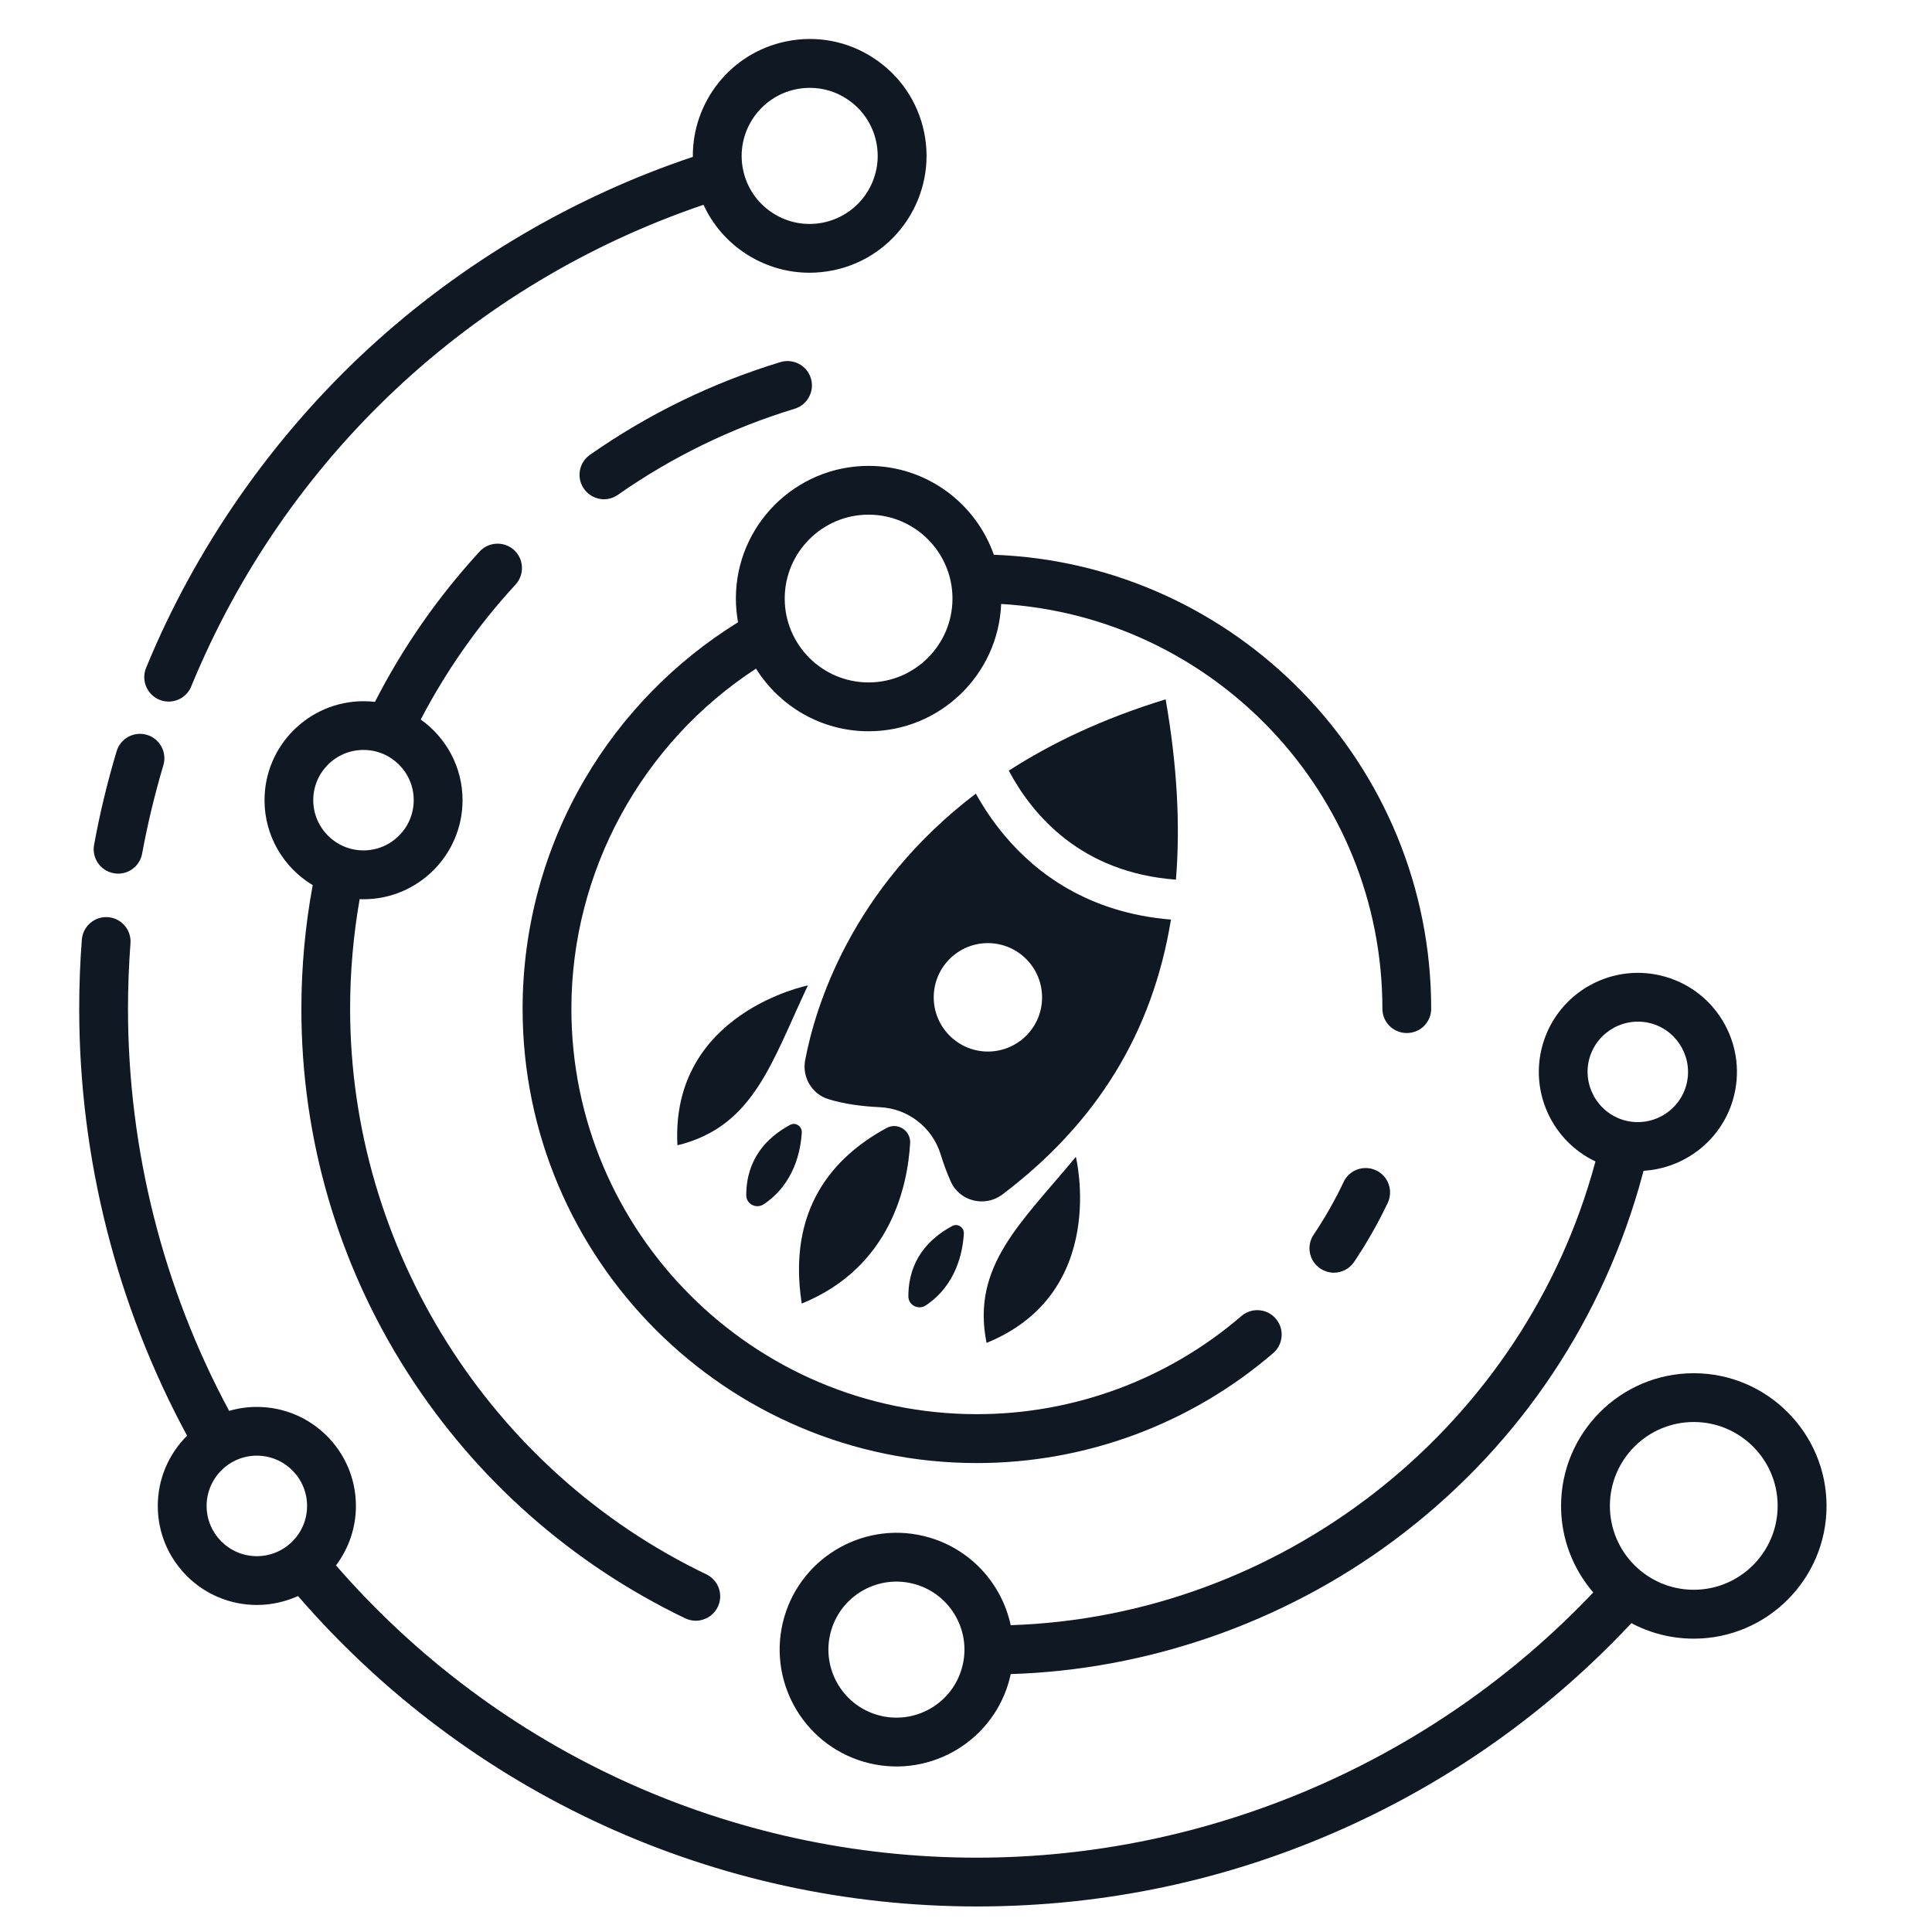 <?xml version="1.0" encoding="utf-8"?>
<!-- Generator: Adobe Illustrator 16.0.0, SVG Export Plug-In . SVG Version: 6.00 Build 0)  -->
<!DOCTYPE svg PUBLIC "-//W3C//DTD SVG 1.1//EN" "http://www.w3.org/Graphics/SVG/1.1/DTD/svg11.dtd">
<svg version="1.1" id="Calque_1" xmlns="http://www.w3.org/2000/svg" xmlns:xlink="http://www.w3.org/1999/xlink" x="0px" y="0px"
	 width="36px" height="36px" viewBox="0 0 36 36" enable-background="new 0 0 36 36" xml:space="preserve">
<g>
	<g>
		<path fill="#101824" d="M2.97,13.039c0.057,0.023,0.115,0.034,0.172,0.034c0.179,0,0.349-0.105,0.421-0.282
			C5.31,8.54,8.777,5.286,13.109,3.816c0.169,0.368,0.438,0.683,0.785,0.91c0.359,0.234,0.769,0.356,1.189,0.356
			c0.149,0,0.299-0.016,0.448-0.046c1.176-0.244,1.933-1.401,1.688-2.576c-0.119-0.568-0.452-1.058-0.938-1.376
			c-0.486-0.32-1.068-0.43-1.638-0.311c-1.033,0.214-1.743,1.133-1.733,2.15C10.687,3.667,8.604,4.895,6.871,6.49
			c-1.792,1.652-3.228,3.711-4.149,5.955C2.627,12.678,2.738,12.942,2.97,13.039z M14.829,1.664
			c0.086-0.018,0.174-0.027,0.261-0.027c0.245,0,0.484,0.07,0.692,0.208c0.283,0.186,0.477,0.471,0.546,0.802
			c0.142,0.685-0.298,1.356-0.983,1.499c-0.331,0.069-0.67,0.005-0.953-0.181c-0.283-0.185-0.477-0.471-0.546-0.801
			C13.704,2.479,14.145,1.807,14.829,1.664z"/>
		<path fill="#101824" d="M2.118,16.271c0.027,0.006,0.056,0.008,0.083,0.008c0.216,0,0.407-0.153,0.447-0.372
			c0.102-0.554,0.236-1.109,0.396-1.648c0.072-0.241-0.065-0.494-0.306-0.566c-0.24-0.072-0.494,0.065-0.565,0.306
			c-0.171,0.57-0.313,1.156-0.42,1.744C1.708,15.989,1.871,16.226,2.118,16.271z"/>
		<path fill="#101824" d="M11.254,9.303c0.09,0,0.181-0.028,0.26-0.083c1.01-0.707,2.117-1.246,3.292-1.603
			c0.241-0.073,0.376-0.327,0.304-0.567c-0.073-0.24-0.327-0.375-0.567-0.303c-1.267,0.385-2.462,0.966-3.55,1.728
			c-0.206,0.144-0.256,0.427-0.112,0.633C10.97,9.234,11.111,9.303,11.254,9.303z"/>
		<path fill="#101824" d="M7.604,25.592c1.268,1.975,3.054,3.55,5.164,4.563c0.064,0.03,0.131,0.045,0.197,0.045
			c0.169,0,0.332-0.096,0.41-0.259c0.109-0.226,0.013-0.498-0.214-0.606c-4.032-1.933-6.637-6.068-6.637-10.537
			c0-0.687,0.06-1.373,0.178-2.045c0.024,0.003,0.047,0.003,0.071,0.003c1.018,0,1.846-0.828,1.846-1.846
			c0-0.619-0.308-1.168-0.779-1.503c0.475-0.91,1.067-1.755,1.766-2.514c0.17-0.185,0.158-0.473-0.026-0.643
			c-0.185-0.169-0.473-0.158-0.643,0.027c-0.776,0.844-1.431,1.785-1.95,2.801c-0.07-0.008-0.141-0.012-0.212-0.012
			c-1.018,0-1.846,0.828-1.846,1.844c0,0.672,0.36,1.26,0.898,1.583c-0.14,0.757-0.211,1.53-0.211,2.305
			C5.614,21.215,6.302,23.566,7.604,25.592z M6.773,13.974c0.517,0,0.936,0.419,0.936,0.935c0,0.516-0.419,0.937-0.936,0.937
			c-0.516,0-0.936-0.421-0.936-0.937C5.837,14.393,6.257,13.974,6.773,13.974z"/>
		<path fill="#101824" d="M24.854,23.715c0.146,0,0.291-0.071,0.378-0.201c0.236-0.351,0.445-0.72,0.627-1.101
			c0.106-0.228,0.009-0.499-0.217-0.605c-0.228-0.107-0.5-0.011-0.606,0.217c-0.16,0.339-0.349,0.67-0.558,0.981
			c-0.141,0.208-0.085,0.491,0.123,0.631C24.681,23.688,24.769,23.715,24.854,23.715z"/>
		<path fill="#101824" d="M31.561,25.588c-1.364,0-2.473,1.11-2.473,2.473c0,0.616,0.227,1.178,0.6,1.612
			c-2.979,3.142-7.151,4.942-11.485,4.942c-4.598,0-8.93-1.982-11.942-5.446c0.232-0.31,0.371-0.692,0.371-1.108
			c0-1.019-0.828-1.845-1.845-1.845c-0.18,0-0.353,0.025-0.517,0.074c-1.233-2.289-1.885-4.877-1.885-7.493
			c0-0.407,0.016-0.816,0.046-1.22c0.019-0.25-0.168-0.468-0.418-0.487s-0.469,0.169-0.488,0.419
			c-0.033,0.424-0.049,0.857-0.049,1.287c0,2.779,0.695,5.525,2.01,7.956C3.149,27.087,2.94,27.55,2.94,28.061
			c0,1.02,0.828,1.845,1.846,1.845c0.273,0,0.532-0.06,0.767-0.166c3.185,3.681,7.776,5.784,12.65,5.784
			c2.379,0,4.679-0.488,6.833-1.453c2.033-0.911,3.837-2.198,5.363-3.826c0.346,0.184,0.741,0.289,1.162,0.289
			c1.363,0,2.474-1.109,2.474-2.473C34.034,26.698,32.924,25.588,31.561,25.588z M3.85,28.061c0-0.517,0.42-0.937,0.936-0.937
			s0.936,0.42,0.936,0.937s-0.42,0.936-0.936,0.936S3.85,28.577,3.85,28.061z M31.561,29.623c-0.862,0-1.563-0.7-1.563-1.563
			c0-0.863,0.701-1.563,1.563-1.563c0.861,0,1.563,0.699,1.563,1.563C33.123,28.923,32.422,29.623,31.561,29.623z"/>
		<path fill="#101824" d="M16.185,8.681c-1.364,0-2.473,1.109-2.473,2.472c0,0.151,0.015,0.298,0.04,0.442
			c-1.173,0.726-2.159,1.732-2.856,2.924c-0.758,1.292-1.158,2.771-1.158,4.278c0,4.667,3.797,8.465,8.465,8.465
			c2.027,0,3.988-0.728,5.522-2.05c0.189-0.163,0.211-0.451,0.047-0.641c-0.162-0.19-0.45-0.212-0.641-0.048
			c-1.369,1.179-3.119,1.828-4.928,1.828c-4.166,0-7.556-3.389-7.556-7.555c0-2.554,1.309-4.949,3.44-6.337
			c0.437,0.699,1.214,1.167,2.098,1.167c1.33,0,2.417-1.055,2.47-2.372c3.957,0.235,7.104,3.527,7.104,7.543
			c0,0.251,0.204,0.452,0.455,0.452s0.454-0.201,0.454-0.452c0-4.563-3.627-8.294-8.149-8.46C18.18,9.374,17.263,8.681,16.185,8.681
			z M16.185,12.716c-0.862,0-1.563-0.701-1.563-1.563s0.702-1.563,1.563-1.563s1.563,0.701,1.563,1.563S17.047,12.716,16.185,12.716
			z"/>
		<path fill="#101824" d="M29.729,21.642c-0.021,0.08-0.044,0.16-0.067,0.239c-1.408,4.826-5.831,8.239-10.829,8.402
			c-0.163-0.757-0.725-1.402-1.518-1.634c-1.153-0.338-2.364,0.328-2.7,1.479c-0.336,1.153,0.327,2.363,1.48,2.7
			c1.152,0.337,2.363-0.326,2.7-1.479c0.015-0.052,0.027-0.104,0.038-0.155c2.547-0.078,5.063-0.952,7.123-2.477
			c2.219-1.646,3.804-3.921,4.581-6.581c0.03-0.105,0.06-0.214,0.088-0.32c0.758-0.045,1.441-0.557,1.666-1.324
			c0.286-0.978-0.276-2.005-1.254-2.29c-0.978-0.286-2.004,0.277-2.289,1.254C28.49,20.339,28.923,21.26,29.729,21.642z
			 M16.349,31.955c-0.671-0.195-1.058-0.9-0.862-1.571c0.195-0.671,0.901-1.059,1.572-0.862c0.671,0.195,1.058,0.902,0.861,1.571
			C17.725,31.765,17.02,32.151,16.349,31.955z M30.782,19.074c0.493,0.145,0.779,0.666,0.635,1.161
			c-0.145,0.496-0.665,0.78-1.16,0.637c-0.495-0.145-0.781-0.666-0.638-1.161C29.765,19.216,30.286,18.93,30.782,19.074z"/>
		<path fill="#101824" d="M21.72,13.031c-1.163,0.356-2.125,0.814-2.923,1.329c0.44,0.825,1.345,1.9,3.115,2.031
			C21.996,15.362,21.932,14.246,21.72,13.031z"/>
		<path fill="#101824" d="M18.721,15.571c-0.221-0.262-0.397-0.531-0.538-0.783c-2.337,1.776-2.998,4.004-3.18,4.967
			c-0.06,0.315,0.123,0.629,0.43,0.725c0.301,0.095,0.648,0.136,0.961,0.151c0.525,0.024,0.977,0.375,1.133,0.877
			c0.05,0.163,0.112,0.337,0.189,0.508c0.166,0.372,0.639,0.486,0.963,0.241c1.766-1.336,2.798-3.026,3.14-5.122
			C20.275,17.01,19.3,16.263,18.721,15.571z M18.436,19.594c-0.558,0.014-1.021-0.426-1.037-0.982
			c-0.015-0.558,0.424-1.023,0.981-1.038s1.021,0.424,1.037,0.982C19.434,19.114,18.994,19.577,18.436,19.594z"/>
		<path fill="#101824" d="M16.959,21.3c0.013-0.232-0.231-0.392-0.436-0.283c-1.007,0.545-1.855,1.52-1.584,3.273
			C16.603,23.613,16.914,22.085,16.959,21.3z"/>
		<path fill="#101824" d="M17.25,24.325c0.571-0.38,0.69-0.999,0.71-1.339c0.007-0.115-0.116-0.197-0.217-0.141
			c-0.437,0.235-0.814,0.633-0.817,1.306C16.923,24.319,17.11,24.416,17.25,24.325z"/>
		<path fill="#101824" d="M14.229,22.441c0.572-0.381,0.691-0.999,0.711-1.339c0.006-0.116-0.116-0.197-0.217-0.142
			c-0.437,0.236-0.814,0.633-0.818,1.307C13.903,22.435,14.09,22.532,14.229,22.441z"/>
		<path fill="#101824" d="M18.383,25.023c2.291-0.932,1.664-3.467,1.664-3.467C19.041,22.775,18.093,23.585,18.383,25.023z"/>
		<path fill="#101824" d="M12.623,21.341c1.425-0.348,1.755-1.551,2.431-2.979C15.053,18.362,12.491,18.874,12.623,21.341z"/>
	</g>
</g>
</svg>
